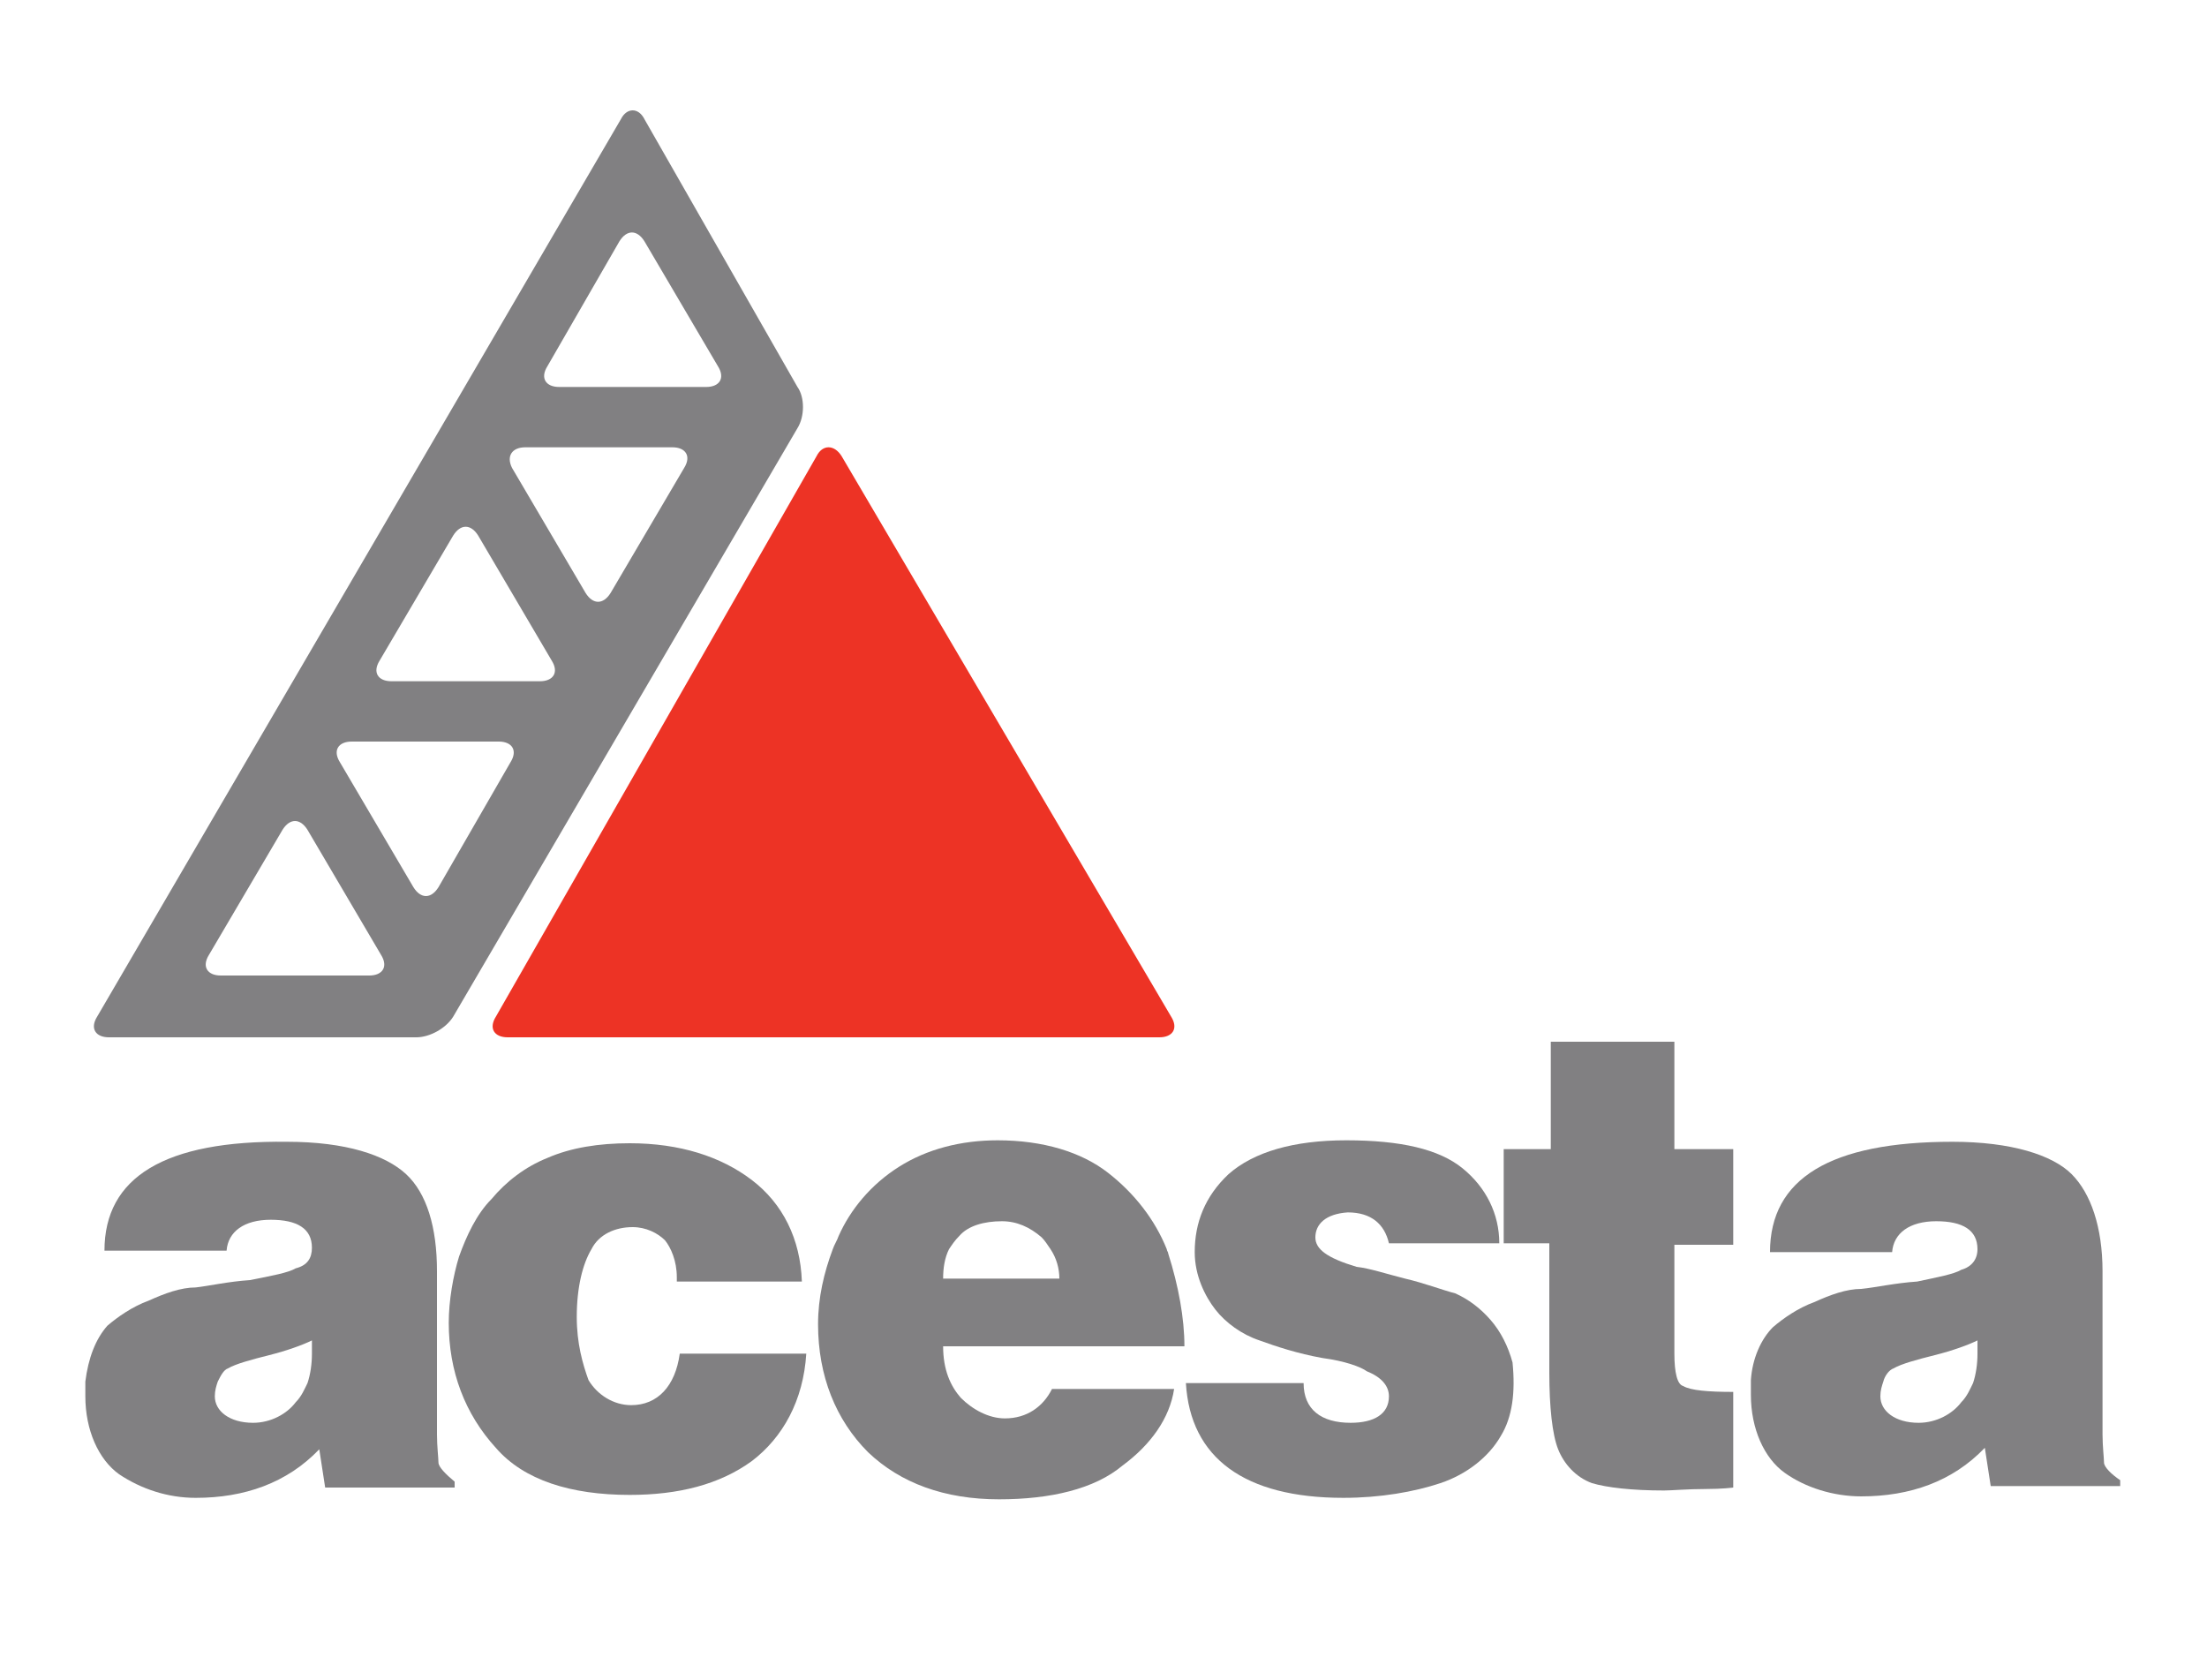 <?xml version="1.0" encoding="utf-8"?>
<!-- Generator: Adobe Illustrator 19.0.0, SVG Export Plug-In . SVG Version: 6.00 Build 0)  -->
<svg version="1.1" id="Layer_1" xmlns="http://www.w3.org/2000/svg" xmlns:xlink="http://www.w3.org/1999/xlink" x="0px" y="0px"
	 viewBox="0 0 150 114.2" enable-background="new 0 0 150 114.2" xml:space="preserve">
<path fill="#ED3325" d="M55.5,31c0.4-0.8,1.2-0.8,1.7,0l22.4,38.1c0.5,0.8,0.1,1.4-0.8,1.4H34.5c-0.9,0-1.3-0.6-0.8-1.4L55.5,31z"/>
<path fill="#818082" d="M143,99.4c0-0.3-0.1-1.1-0.1-1.9v-3.6v-7.5c0-3-0.8-5.3-2.1-6.6c-1.3-1.3-4.1-2.2-8.1-2.2
	c-8.3,0-12.4,2.5-12.4,7.5h8.3c0.1-1.3,1.2-2.1,3-2.1c1.8,0,2.8,0.6,2.8,1.9c0,0.7-0.4,1.2-1.1,1.4c-0.5,0.3-1.6,0.5-3,0.8
	c-1.5,0.1-2.8,0.4-3.8,0.5c-1,0-2.1,0.4-3.2,0.9c-1.1,0.4-2.1,1.1-2.8,1.7c-0.8,0.8-1.4,2.1-1.5,3.6c0,0.3,0,0.7,0,1
	c0,2.3,0.9,4.3,2.3,5.3c1.4,1,3.3,1.6,5.2,1.6c3.3,0,6.2-1,8.4-3.3l0.4,2.6h8.8v-0.4C143.5,100.2,143,99.7,143,99.4z M133.3,95.3
	c-0.6,0.8-1.7,1.4-2.9,1.4c-1.6,0-2.6-0.8-2.6-1.8c0-0.4,0.1-0.7,0.2-1c0.1-0.4,0.4-0.8,0.7-0.9c0.5-0.3,1.6-0.6,2.8-0.9
	c1.2-0.3,2.3-0.7,2.9-1v0.9c0,0.7-0.1,1.4-0.3,2C133.9,94.4,133.7,94.9,133.3,95.3z"/>
<path fill="#818082" d="M102.1,78.1h3.3v-7.3h8.4v7.3h4v6.5h-4V92c0,1.3,0.2,2.1,0.6,2.2c0.5,0.3,1.7,0.4,3.4,0.4v6.5
	c0,0-0.7,0.1-1.9,0.1c-1.2,0-2.3,0.1-2.8,0.1c-2.2,0-3.9-0.2-4.9-0.5c-1.1-0.4-1.9-1.3-2.3-2.3c-0.4-1-0.6-2.9-0.6-5.2v-8.8h-3.1
	V78.1z"/>
<path fill="#818082" d="M94.4,84.5c-0.3-1.3-1.2-2.1-2.8-2.1c-1.5,0.1-2.2,0.8-2.2,1.7c0,0.8,0.8,1.4,2.8,2c0.9,0.1,2.1,0.5,3.3,0.8
	c1.3,0.3,2.6,0.8,3.4,1c0.9,0.4,1.7,1,2.4,1.8c0.7,0.8,1.2,1.8,1.5,2.9c0.2,2,0,3.7-0.8,5c-0.8,1.4-2.3,2.6-4.1,3.2
	c-1.8,0.6-4.1,1-6.6,1c-6.7,0-10.4-2.7-10.7-7.8h8c0,1.8,1.2,2.7,3.2,2.7c1.6,0,2.6-0.6,2.6-1.8c0-0.7-0.5-1.3-1.5-1.7
	c-0.4-0.3-1.5-0.7-3-0.9c-1.7-0.3-3.2-0.8-4.3-1.2c-1.2-0.4-2.3-1.2-3-2.1c-0.7-0.9-1.4-2.3-1.4-3.9c0-2,0.7-3.8,2.3-5.3
	c1.7-1.5,4.4-2.3,8-2.3c3.7,0,6.3,0.6,7.9,1.9c1.6,1.3,2.5,3.1,2.5,5.1H94.4z"/>
<path fill="#818082" d="M68.3,96.4c-1.1,0-2.2-0.6-3-1.4c-0.7-0.8-1.2-1.9-1.2-3.5h16.4c0-1.9-0.4-4.1-1.1-6.3
	c0-0.1-0.1-0.2-0.1-0.3c-0.8-2-2.2-3.8-4-5.2c-1.8-1.4-4.4-2.2-7.5-2.2c-2.5,0-4.8,0.6-6.7,1.8c-1.9,1.2-3.3,2.9-4.1,4.7
	c-0.1,0.3-0.3,0.6-0.4,0.9c-0.6,1.6-1,3.3-1,5.1c0,3.5,1.2,6.5,3.4,8.7c2.2,2.1,5.2,3.2,8.9,3.2c3.5,0,6.5-0.7,8.4-2.3
	c1.9-1.4,3.2-3.2,3.5-5.2h-8.3C70.9,95.6,69.8,96.4,68.3,96.4z M65.2,84c0.6-0.7,1.7-1,2.9-1c1,0,1.9,0.4,2.7,1.1
	c0.2,0.2,0.4,0.5,0.6,0.8c0.4,0.6,0.6,1.3,0.6,2h-7.9c0-0.7,0.1-1.4,0.4-2C64.7,84.6,64.9,84.3,65.2,84z"/>
<path fill="#818082" d="M46,86.8c0-1.1-0.4-2-0.8-2.5c-0.5-0.5-1.3-0.9-2.2-0.9c-1.2,0-2.3,0.5-2.8,1.5c-0.6,1-1,2.6-1,4.6
	c0,1.8,0.4,3.2,0.8,4.3c0.6,1,1.7,1.7,2.9,1.7c1.8,0,3-1.3,3.3-3.5h8.6c-0.2,3.2-1.6,5.7-3.7,7.3c-2.2,1.6-5,2.3-8.3,2.3
	c-4,0-7.2-1-9.1-3.2c-2.1-2.3-3.2-5.2-3.2-8.5c0-1.5,0.3-3.2,0.7-4.5c0.5-1.4,1.2-2.9,2.2-3.9c1-1.2,2.3-2.2,3.8-2.8
	c1.6-0.7,3.5-1,5.6-1c3.4,0,6.2,0.9,8.3,2.5c2.1,1.6,3.3,4,3.4,6.9H46z"/>
<path fill="#818082" d="M29.8,99.4c0-0.3-0.1-1.1-0.1-1.9v-3.6v-7.5c0-3-0.7-5.3-2.1-6.6c-1.4-1.3-4.1-2.2-8.1-2.2
	C11.2,77.5,7.1,80,7.1,85h8.3c0.1-1.3,1.2-2.1,3-2.1c1.8,0,2.8,0.6,2.8,1.9c0,0.7-0.3,1.2-1.1,1.4c-0.5,0.3-1.6,0.5-3.1,0.8
	c-1.5,0.1-2.8,0.4-3.7,0.5c-1,0-2.1,0.4-3.2,0.9c-1.1,0.4-2.1,1.1-2.8,1.7C6.5,91,6,92.3,5.8,93.9c0,0.3,0,0.7,0,1
	c0,2.3,0.9,4.3,2.3,5.3c1.5,1,3.3,1.6,5.2,1.6c3.3,0,6.2-1,8.4-3.3l0.4,2.6h8.8v-0.4C30.3,100.2,29.8,99.7,29.8,99.4z M20.1,95.3
	c-0.6,0.8-1.7,1.4-2.9,1.4c-1.6,0-2.6-0.8-2.6-1.8c0-0.4,0.1-0.7,0.2-1c0.2-0.4,0.4-0.8,0.7-0.9c0.5-0.3,1.6-0.6,2.8-0.9
	c1.2-0.3,2.3-0.7,2.9-1v0.9c0,0.7-0.1,1.4-0.3,2C20.7,94.4,20.5,94.9,20.1,95.3z"/>
<path fill="#818082" d="M43.8,8.1c-0.4-0.8-1.2-0.8-1.6,0l-35.6,61c-0.5,0.8-0.1,1.4,0.8,1.4h20.9c0.9,0,2-0.6,2.5-1.4l23.4-40
	c0.5-0.8,0.5-2.1,0-2.8L43.8,8.1z M42.1,16.4c0.5-0.8,1.2-0.8,1.7,0l5,8.5c0.5,0.8,0.1,1.4-0.8,1.4h-10c-0.9,0-1.3-0.6-0.8-1.4
	L42.1,16.4z M15,66.3c-0.9,0-1.3-0.6-0.8-1.4l5-8.5c0.5-0.8,1.2-0.8,1.7,0l5,8.5c0.5,0.8,0.1,1.4-0.8,1.4H15z M29.8,60.3
	c-0.5,0.8-1.2,0.8-1.7,0l-5-8.5c-0.5-0.8-0.1-1.4,0.8-1.4h10c0.9,0,1.3,0.6,0.8,1.4L29.8,60.3z M26.6,46.3c-0.9,0-1.3-0.6-0.8-1.4
	l5-8.5c0.5-0.8,1.2-0.8,1.7,0l5,8.5c0.5,0.8,0.1,1.4-0.8,1.4H26.6z M35.7,30.4h10c0.9,0,1.3,0.6,0.8,1.4l-5,8.5
	c-0.5,0.8-1.2,0.8-1.7,0l-5-8.5C34.4,31,34.8,30.4,35.7,30.4"/>
</svg>
